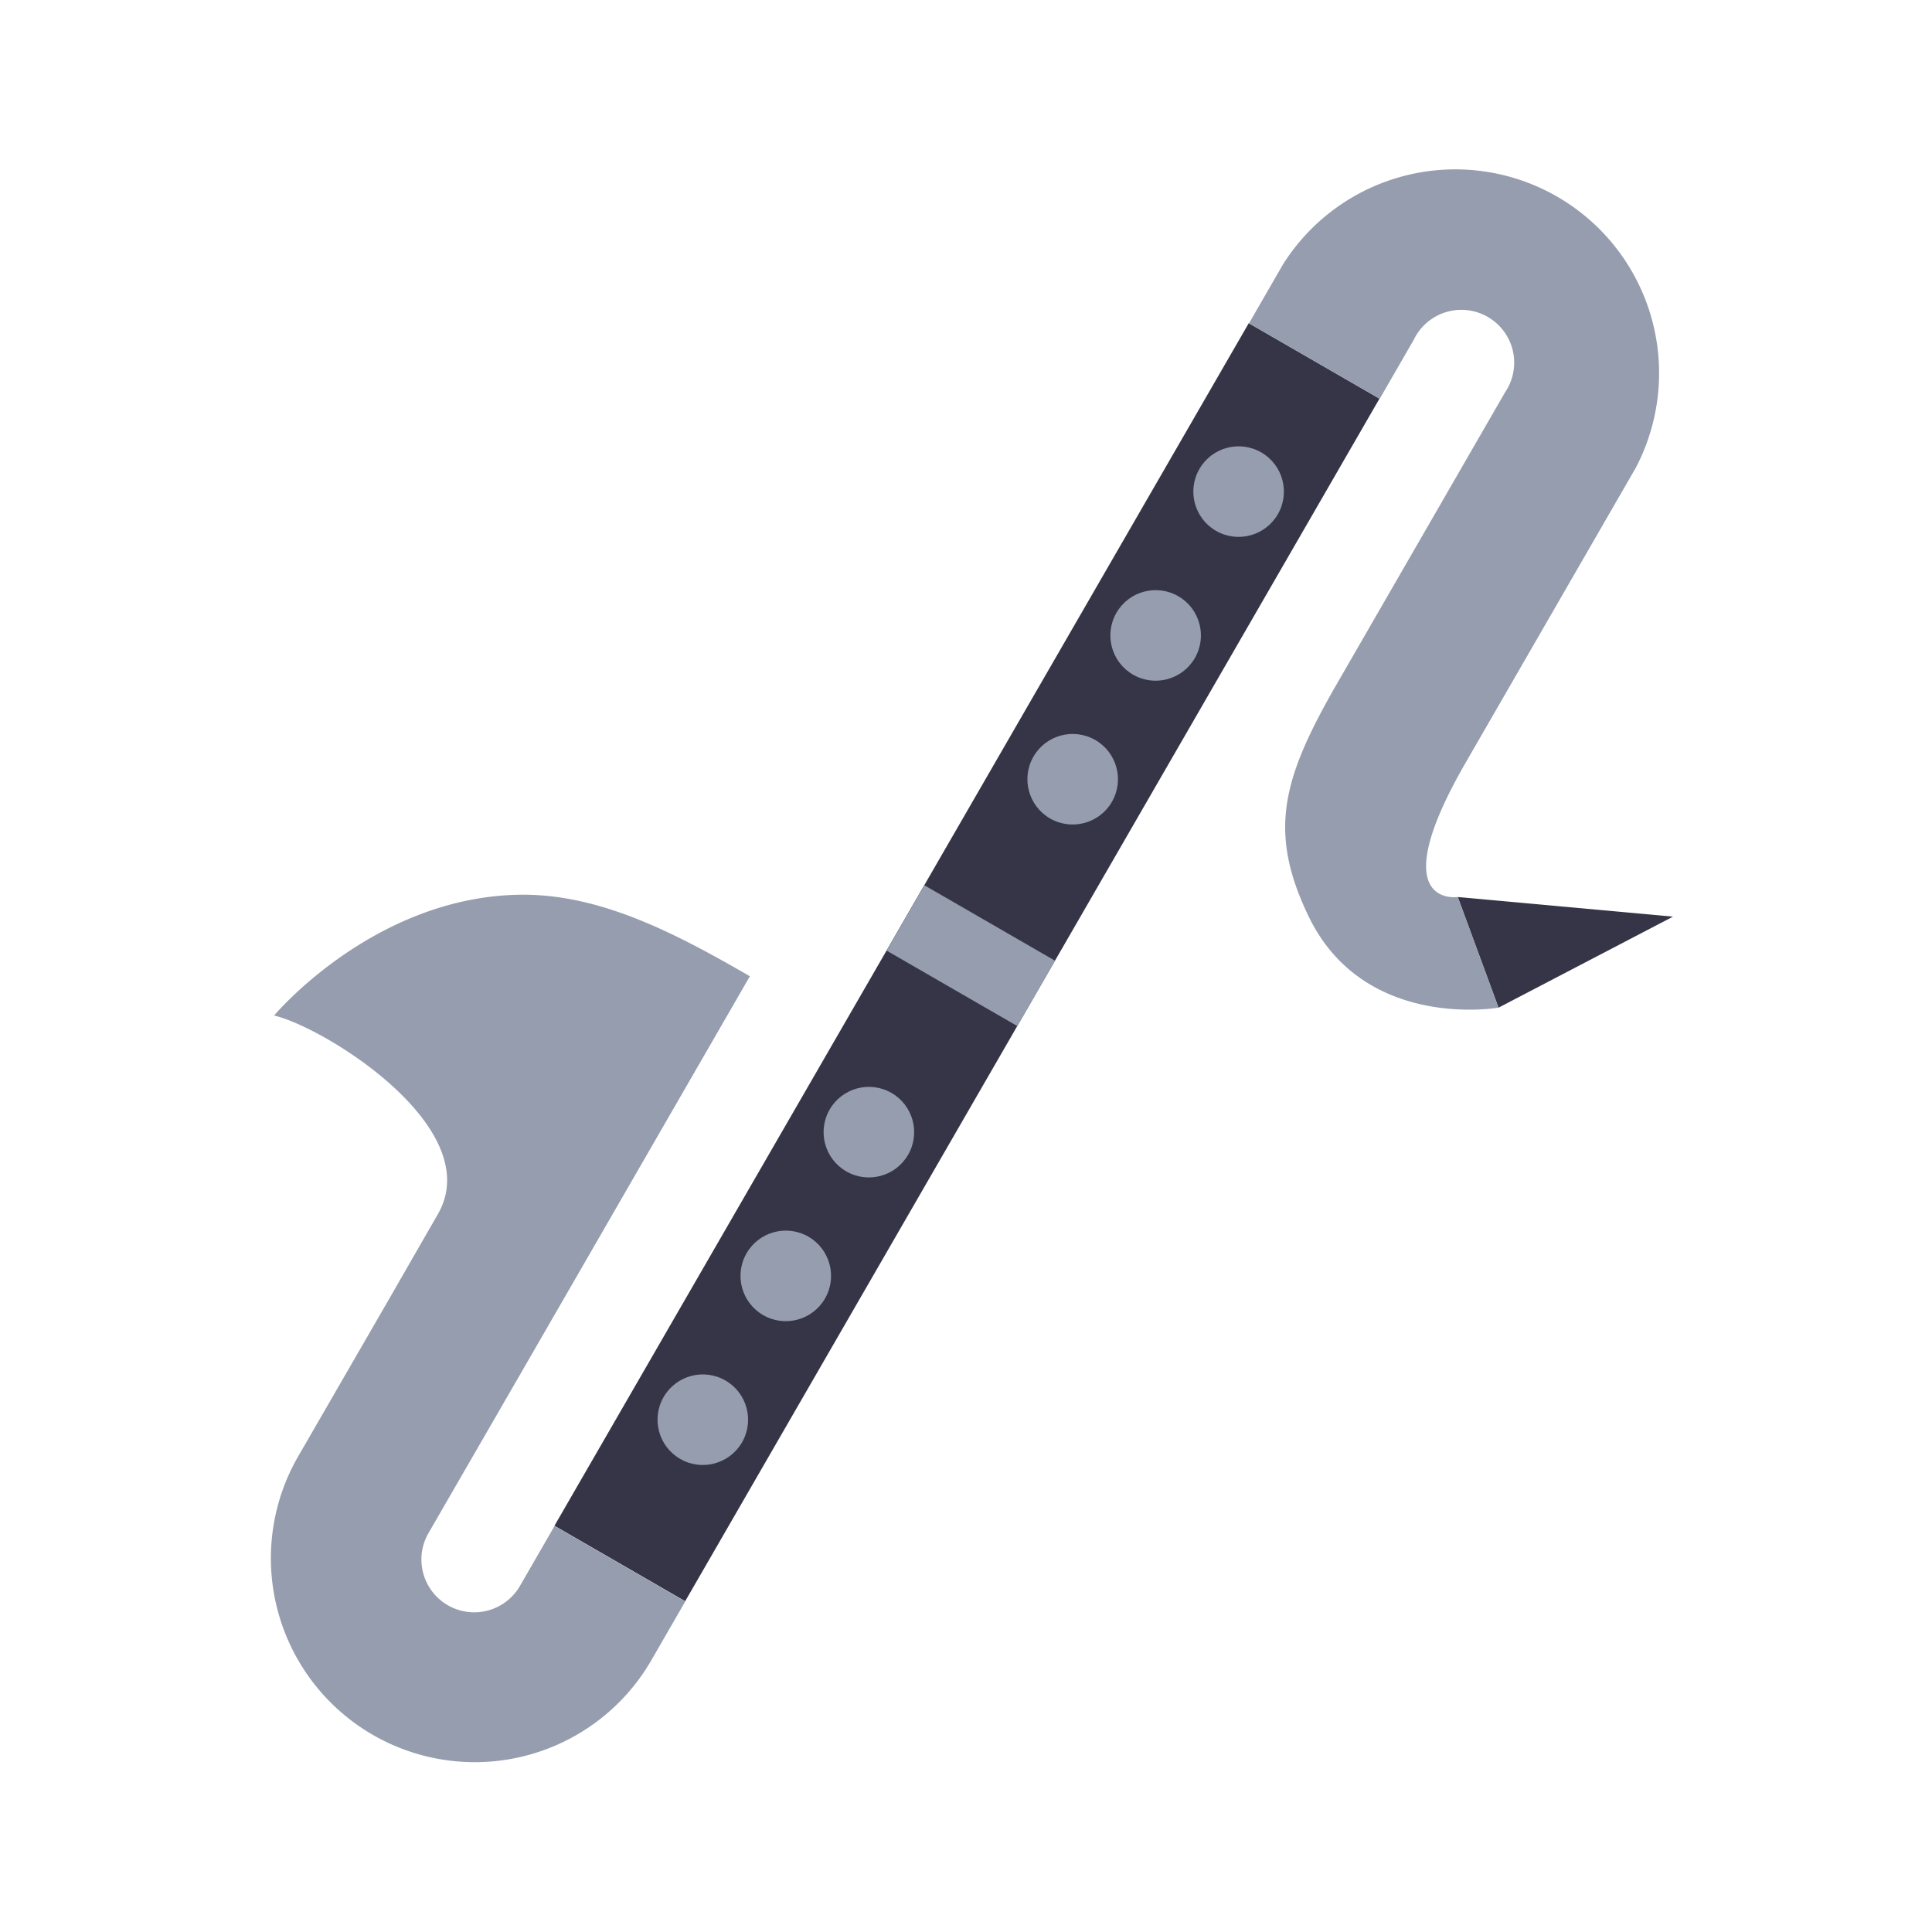 <svg id="Contra_Alto_Bass_Clarinet" data-name="Contra Alto Bass Clarinet" xmlns="http://www.w3.org/2000/svg" width="128" height="128" viewBox="0 0 128 128"><title>dah</title><rect x="18.07" y="58.75" width="92" height="10" transform="translate(-23.18 87.36) rotate(-60)" fill="#353547"/><circle cx="71.07" cy="51.63" r="3" transform="translate(-9.18 87.36) rotate(-60)" fill="#959dae"/><circle cx="76.57" cy="42.1" r="3" transform="translate(1.82 87.36) rotate(-60)" fill="#959dae"/><circle cx="82.07" cy="32.57" r="3" transform="translate(12.82 87.36) rotate(-60)" fill="#959dae"/><circle cx="52.07" cy="84.53" r="3" transform="translate(-47.18 87.36) rotate(-60)" fill="#959dae"/><circle cx="57.57" cy="75.01" r="3" transform="translate(-36.18 87.36) rotate(-60)" fill="#959dae"/><circle cx="46.57" cy="94.06" r="3" transform="translate(-58.18 87.36) rotate(-60)" fill="#959dae"/><rect x="59.32" y="60.82" width="10" height="5" transform="translate(40.28 -23.68) rotate(30)" fill="#959dae"/><path d="M34.49,105a3.5,3.5,0,1,1-6.06-3.5l6.25-10.82h0l15-26c-5.17-3-10.12-5.51-15.36-5.4-9.64.21-16.16,8-16.16,8C21.58,68.09,32.3,74.78,29,80.46q-1.6,2.78-3,5.22l0,0L19.76,96.48A13.5,13.5,0,0,0,43.15,110l2.25-3.9-8.66-5Z" fill="#959dae"/><polygon points="99.28 66.76 96.58 59.43 110.84 60.73 99.28 66.76" fill="#353547"/><path d="M108.37,31A13.5,13.5,0,0,0,85,17.52l-2.25,3.9,8.66,5,2.25-3.9A3.5,3.5,0,1,1,99.71,26L88.46,45.5C85,51.56,84,55.06,86.66,60.63c3.65,7.71,12.62,6.13,12.62,6.13l-2.7-7.33s-5.06.76,0.54-8.93Z" fill="#959dae"/></svg>